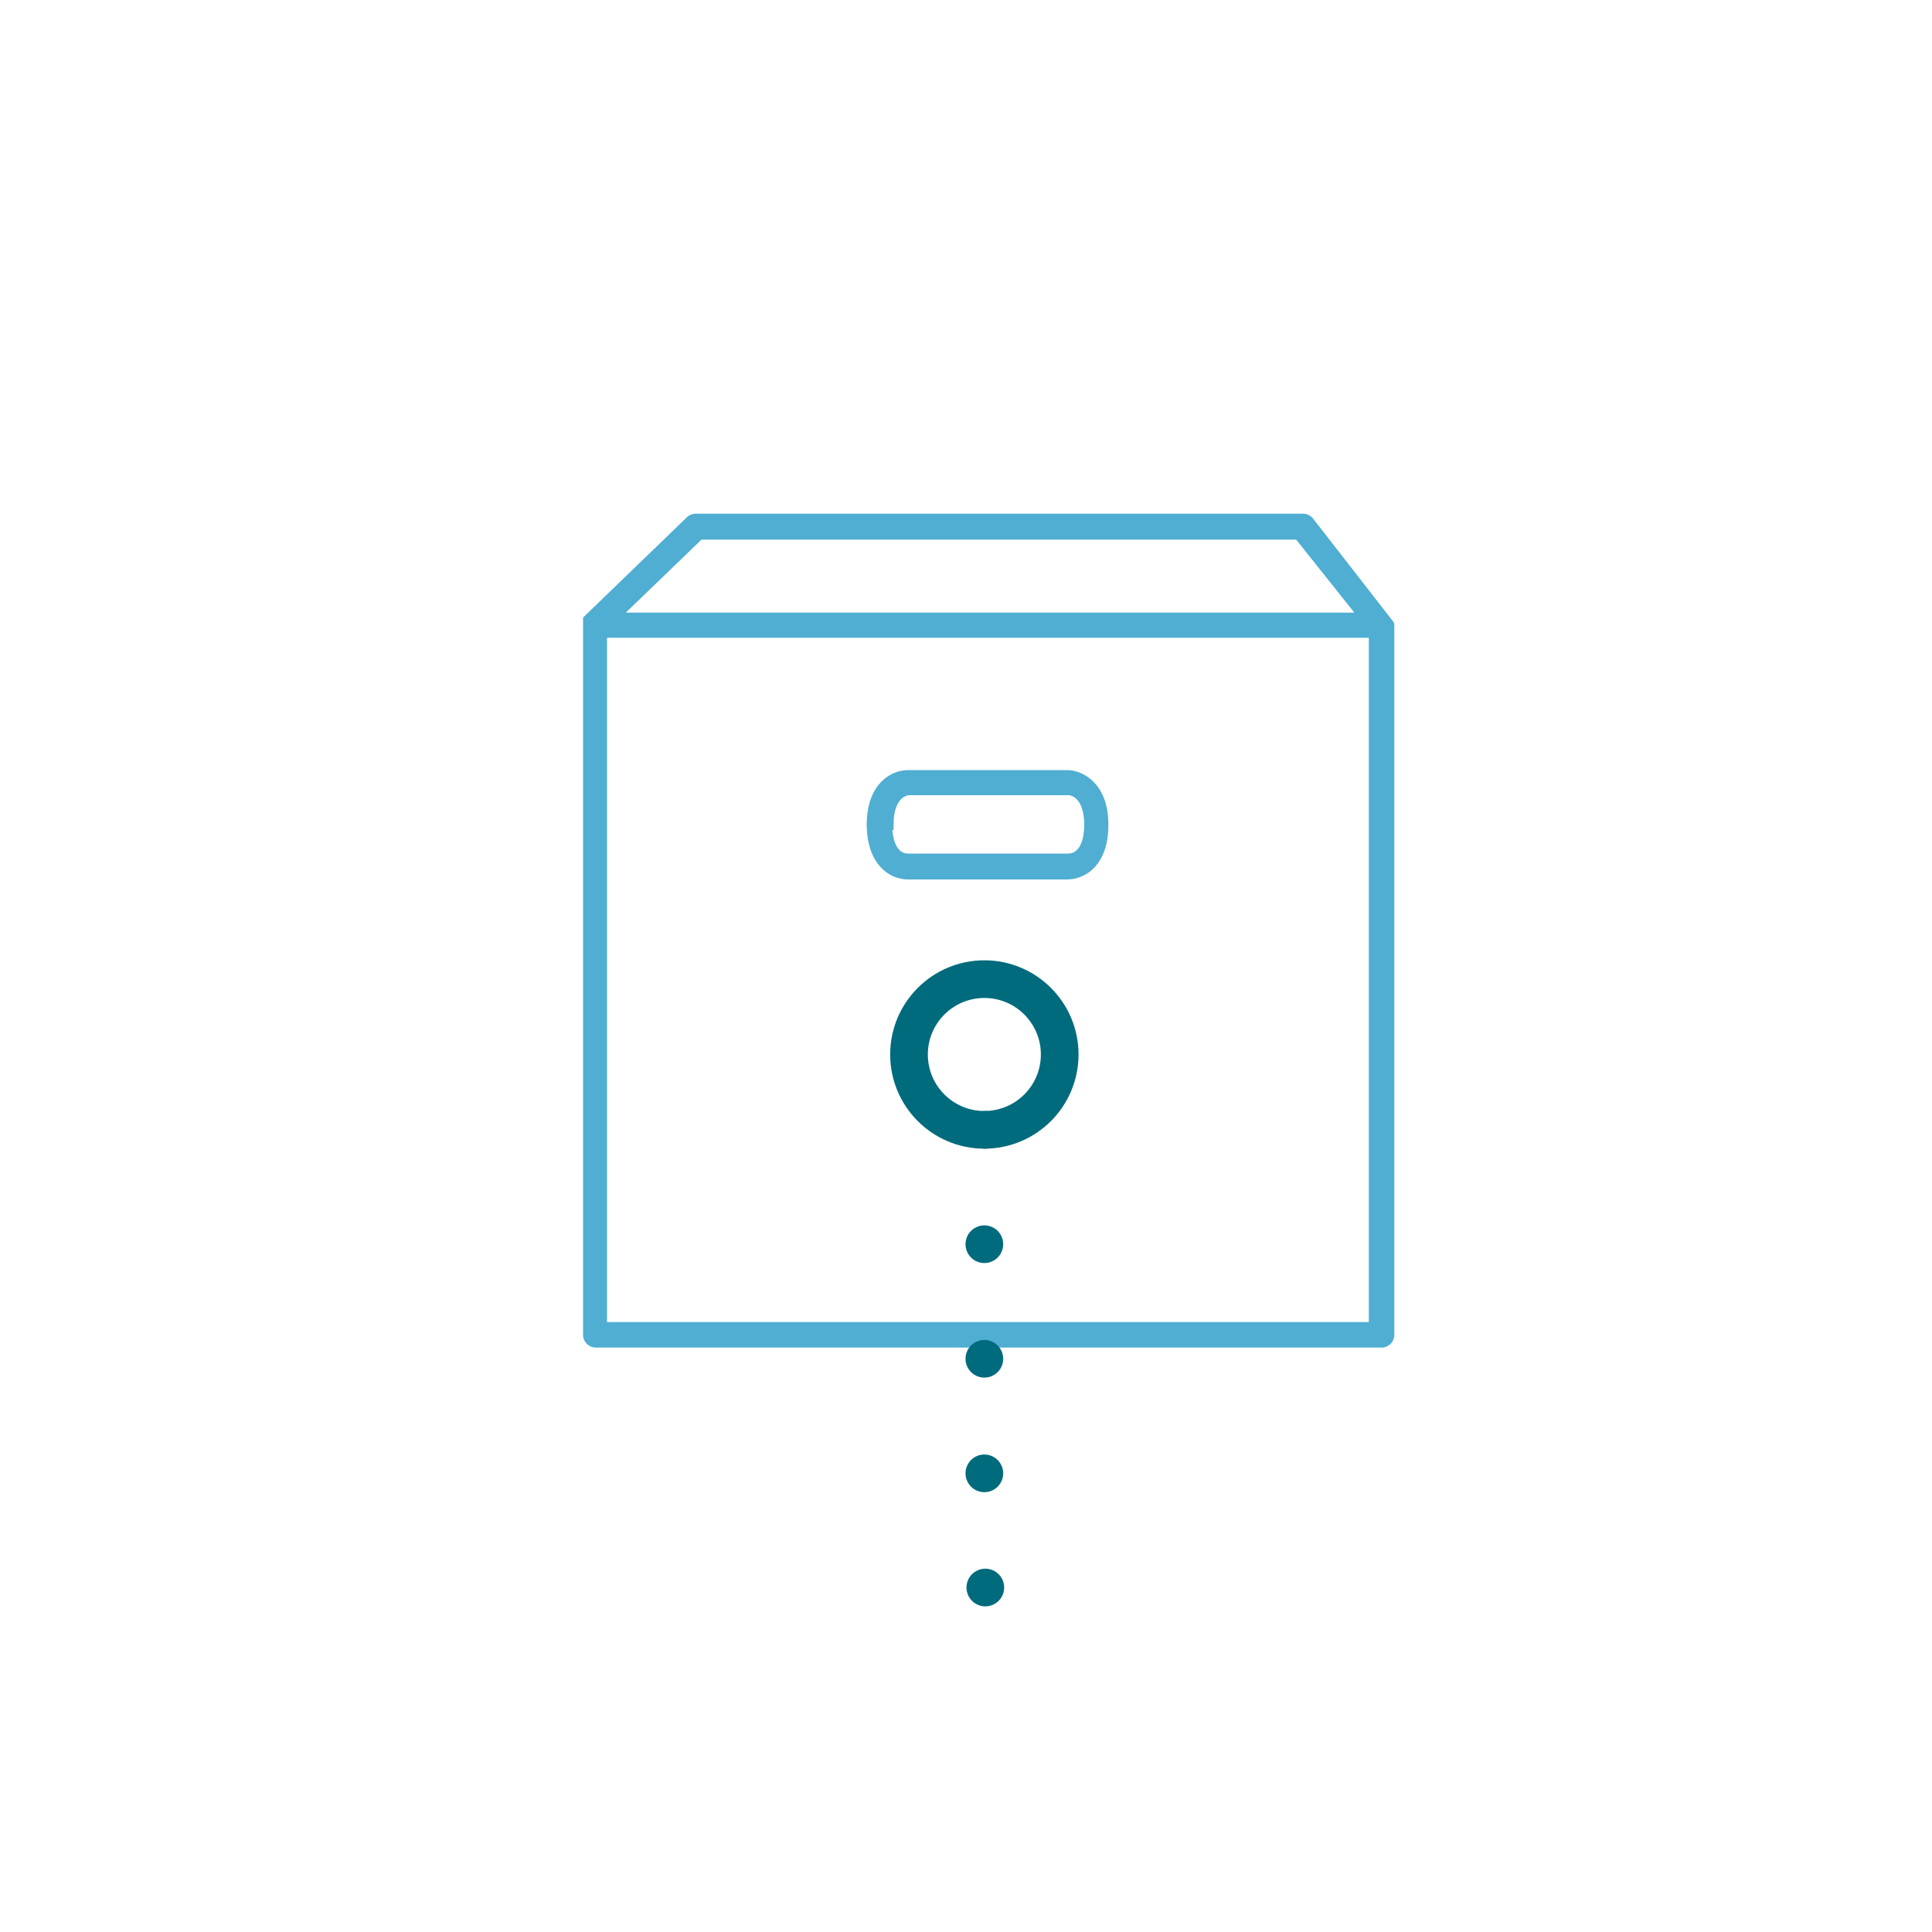 <svg xmlns="http://www.w3.org/2000/svg" id="Ebene_3" data-name="Ebene 3" viewBox="0 0 100 100"><defs><style>.cls-1{fill:#4faed2;}.cls-2,.cls-3,.cls-4,.cls-5{fill:none;}.cls-2{stroke:#4faed2;stroke-miterlimit:10;stroke-width:0.5px;}.cls-3,.cls-4,.cls-5{stroke:#006b7c;stroke-width:1.95px;}.cls-3,.cls-4{stroke-linecap:round;stroke-linejoin:round;}.cls-3{stroke-dasharray:0 5.93;}</style></defs><path class="cls-1" d="M46,42.68c0-1.4.68-1.77,1.07-1.77h8.22c.4,0,1.07.37,1.08,1.76v0c0,1.1-.41,1.76-1.08,1.76H47c-.67,0-1.07-.66-1.07-1.76ZM47,45.27h8.22c.88,0,1.9-.68,1.9-2.58v0c0-2-1.2-2.58-1.9-2.58H47c-.7,0-1.88.54-1.89,2.58v0c0,1.9,1,2.58,1.89,2.58"></path><path class="cls-2" d="M46,42.68c0-1.4.68-1.77,1.07-1.77h8.22c.4,0,1.07.37,1.08,1.76v0c0,1.1-.41,1.76-1.08,1.76H47c-.67,0-1.07-.66-1.07-1.76ZM47,45.27h8.22c.88,0,1.9-.68,1.9-2.58v0c0-2-1.2-2.58-1.9-2.58H47c-.7,0-1.88.54-1.89,2.58v0C45.13,44.59,46.15,45.27,47,45.27Z"></path><path class="cls-1" d="M71.1,68.68H31.17V32.76H71.1Zm-34.89-41h31l3.41,4.28H31.77Zm35.7,4.64s0,0,0,0,0,0,0,0v0l0,0a.08.08,0,0,1,0,0h0L67.77,27a.42.42,0,0,0-.32-.16H36a.42.42,0,0,0-.28.12l-5.29,5.11h0l0,0h0l0,.05v0a0,0,0,0,1,0,0s0,0,0,.05,0,0,0,0v.06h0V69.09a.41.41,0,0,0,.41.41H71.51a.41.41,0,0,0,.41-.41V32.35h0v0"></path><path class="cls-2" d="M71.1,68.68H31.17V32.76H71.1Zm-34.89-41h31l3.41,4.28H31.77Zm35.7,4.64s0,0,0,0,0,0,0,0v0l0,0a.08.08,0,0,1,0,0h0L67.77,27a.42.42,0,0,0-.32-.16H36a.42.42,0,0,0-.28.12l-5.29,5.11h0l0,0h0l0,.05v0a0,0,0,0,1,0,0s0,0,0,.05,0,0,0,0v.06h0V69.09a.41.41,0,0,0,.41.41H71.51a.41.41,0,0,0,.41-.41V32.35h0Z"></path><line class="cls-3" x1="50.95" y1="64.4" x2="50.95" y2="79.21"></line><path class="cls-4" d="M51,82.17h0m0-23.69h0"></path><circle class="cls-5" cx="50.95" cy="54.58" r="3.9"></circle></svg>